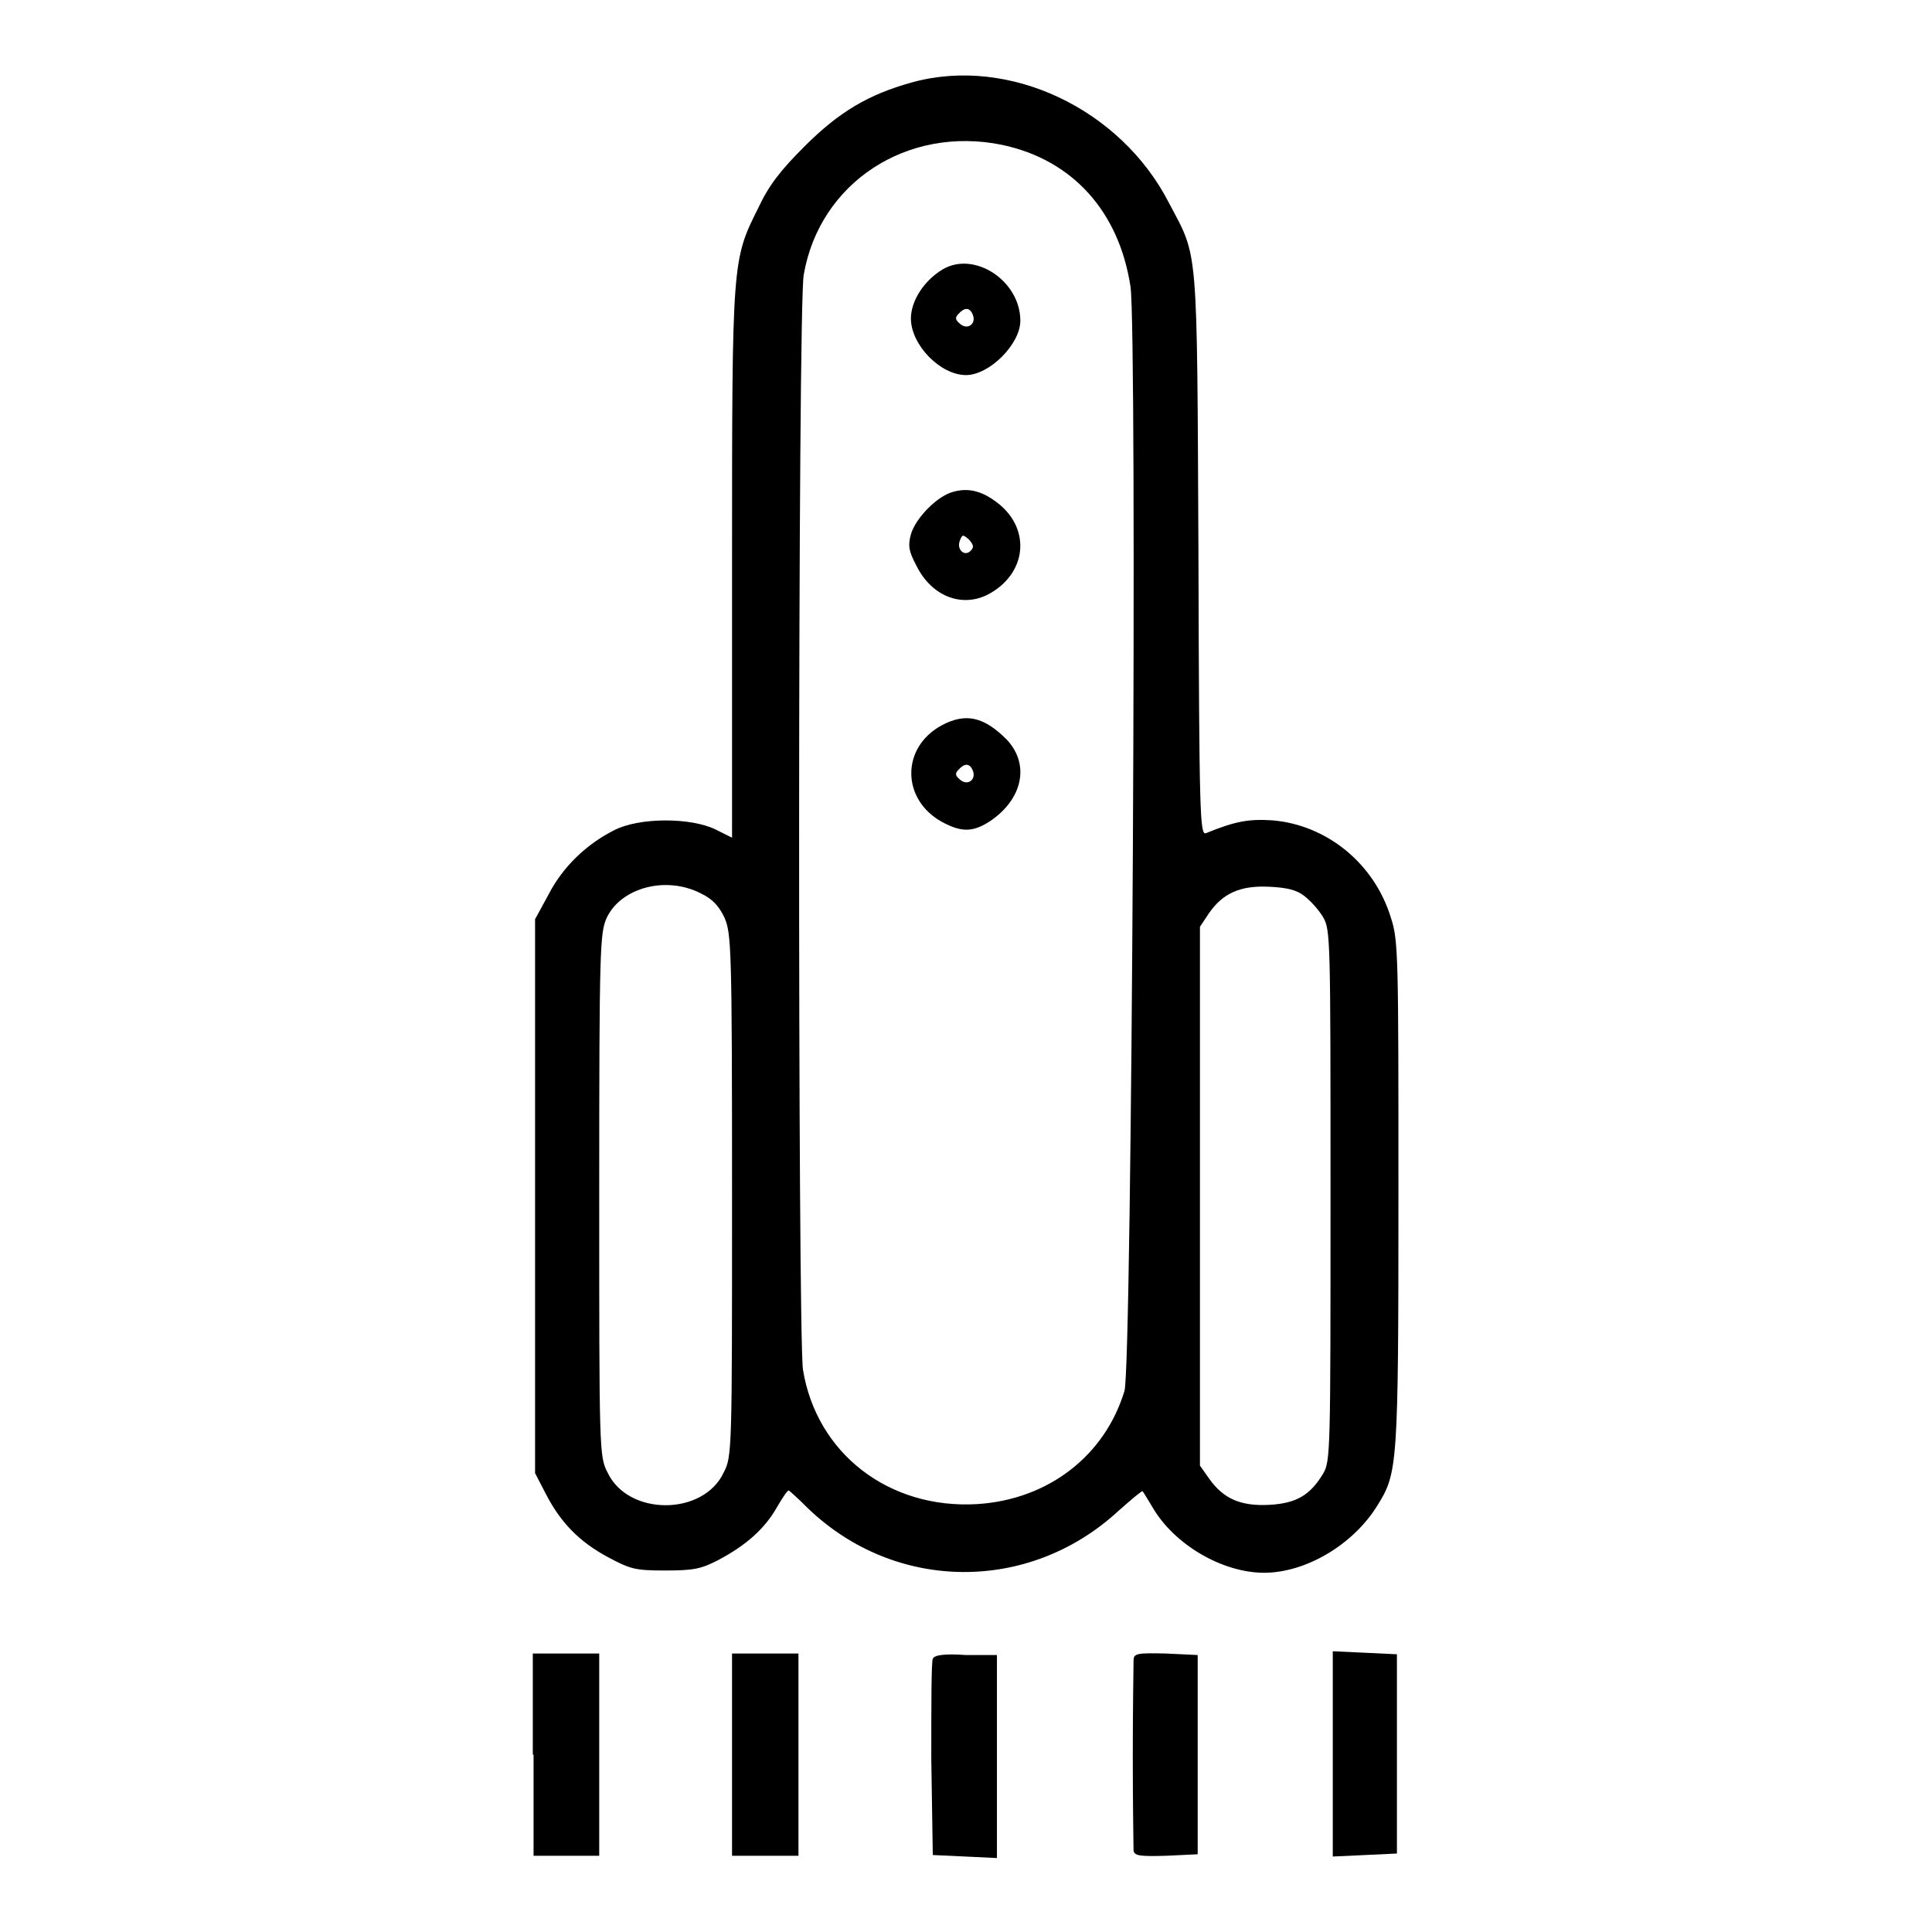 <?xml version="1.0" encoding="utf-8"?>
<!-- Svg Vector Icons : http://www.onlinewebfonts.com/icon -->
<!DOCTYPE svg PUBLIC "-//W3C//DTD SVG 1.1//EN" "http://www.w3.org/Graphics/SVG/1.1/DTD/svg11.dtd">
<svg version="1.1" xmlns="http://www.w3.org/2000/svg" xmlns:xlink="http://www.w3.org/1999/xlink" x="0px" y="0px" viewBox="0 0 256 256" enable-background="new 0 0 256 256" xml:space="preserve">
<g><g><g><path fill="#000000" d="M120.9,10.9c-5.8,1.6-9.7,3.9-14.3,8.5c-3.1,3.1-4.7,5.1-6.1,8.1c-3.5,7-3.5,6.9-3.5,47.3V111l-2.2-1.1c-3.3-1.6-10.1-1.6-13.4,0.1c-3.6,1.8-6.8,4.8-8.7,8.5l-1.8,3.3v36.7v36.7l1.4,2.7c2,3.9,4.5,6.4,8.2,8.4c3,1.6,3.6,1.8,7.6,1.8c3.8,0,4.8-0.2,7.1-1.4c3.6-1.9,6.1-4.1,7.7-6.9c0.7-1.2,1.4-2.3,1.6-2.3c0.1,0,1.3,1.1,2.6,2.4c11.6,11.1,29.3,11.2,41.1,0.3c1.7-1.5,3.1-2.7,3.2-2.6c0.1,0.1,0.7,1.1,1.3,2.1c2.9,5,9.3,8.7,14.8,8.7s11.8-3.7,15-8.9c2.7-4.3,2.8-5.2,2.8-41.3c0-31.4,0-33.6-1-36.6c-2.2-7.2-8.5-12.3-15.7-12.9c-3.1-0.2-4.9,0.1-8.8,1.7c-0.8,0.3-0.9-2.1-1-37c-0.2-41.6,0-39.1-3.9-46.5C148.5,14.4,133.7,7.4,120.9,10.9z M132.8,19.2c9.4,2,15.5,8.9,17,18.8c0.9,6.5,0.2,143-0.8,146.3c-2.6,8.6-10.1,14.4-19.5,15c-11.7,0.7-21.3-6.7-23.1-17.8c-0.7-4.4-0.7-141.1,0.1-145.1C108.6,24.2,120.2,16.6,132.8,19.2z M92.9,118.4c1.5,0.7,2.4,1.7,3.1,3.2c0.9,2.1,1,3.9,1,36.7c0,33.9,0,34.7-1.1,36.8c-2.7,5.8-12.7,5.8-15.4,0c-1.1-2.1-1.1-2.9-1.1-36.8c0-32.9,0.1-34.7,1-36.7C82.3,117.6,88.3,116,92.9,118.4z M172.8,118.7c0.8,0.6,1.9,1.8,2.5,2.8c1,1.7,1,2.7,1,36.9s0,35.2-1,36.9c-1.7,2.8-3.5,3.9-7.1,4.1c-3.8,0.2-6.1-0.8-8-3.5l-1.2-1.7v-35.7v-35.7l1.2-1.8c1.8-2.6,4.1-3.7,8-3.5C170.4,117.6,171.8,117.9,172.8,118.7z"/><path fill="#000000" d="M124.9,35.7c-2.5,1.5-4.2,4.2-4.2,6.5c0,3.5,3.9,7.5,7.3,7.5c3.1,0,7.2-4.1,7.2-7.2C135.2,37.2,129.1,33.2,124.9,35.7z M128.9,41.7c0.5,1.2-0.7,2.1-1.7,1.2c-0.6-0.5-0.7-0.8-0.2-1.3C127.8,40.7,128.5,40.7,128.9,41.7z"/><path fill="#000000" d="M126.2,65.2c-2.1,0.6-4.9,3.5-5.5,5.6c-0.4,1.5-0.3,2.2,0.7,4.1c2.1,4.3,6.4,5.8,10,3.6c4.8-2.9,5.1-8.7,0.6-12C130,65,128.2,64.6,126.2,65.2z M128.6,73c-0.8,0.8-1.9-0.2-1.4-1.4c0.3-0.8,0.4-0.8,1.2-0.1C129,72.2,129.1,72.5,128.6,73z"/><path fill="#000000" d="M124.8,96.1c-5.4,2.9-5.4,9.8,0,12.8c2.6,1.4,4.1,1.4,6.4-0.1c4.3-2.9,5.3-7.5,2.2-10.8C130.4,95,128,94.4,124.8,96.1z M128.9,102.1c0.5,1.2-0.7,2.1-1.7,1.2c-0.6-0.5-0.7-0.8-0.2-1.3C127.8,101.1,128.5,101.1,128.9,102.1z"/><path fill="#000000" d="M70.7,232.5v13.4H75h4.4v-13.4v-13.4H75h-4.4V232.5z"/><path fill="#000000" d="M97,232.5v13.4h4.4h4.4v-13.4v-13.4h-4.4H97V232.5z"/><path fill="#000000" d="M123.6,219.8c-0.2,0.4-0.2,6.4-0.2,13.3l0.2,12.7l4.3,0.2l4.2,0.2v-13.5v-13.4H128C125.1,219.1,123.8,219.3,123.6,219.8z"/><path fill="#000000" d="M150.2,220.1c0,0.6-0.1,6.2-0.1,12.7c0,6.4,0.1,12,0.1,12.4c0.1,0.7,0.8,0.8,4.3,0.7l4.2-0.2v-13.2v-13.2l-4.2-0.2C150.5,219,150.2,219.1,150.2,220.1z"/><path fill="#000000" d="M176.6,232.5V246l4.3-0.2l4.2-0.2v-13.2v-13.2l-4.2-0.2l-4.3-0.2V232.5z"/></g></g></g>
</svg>
